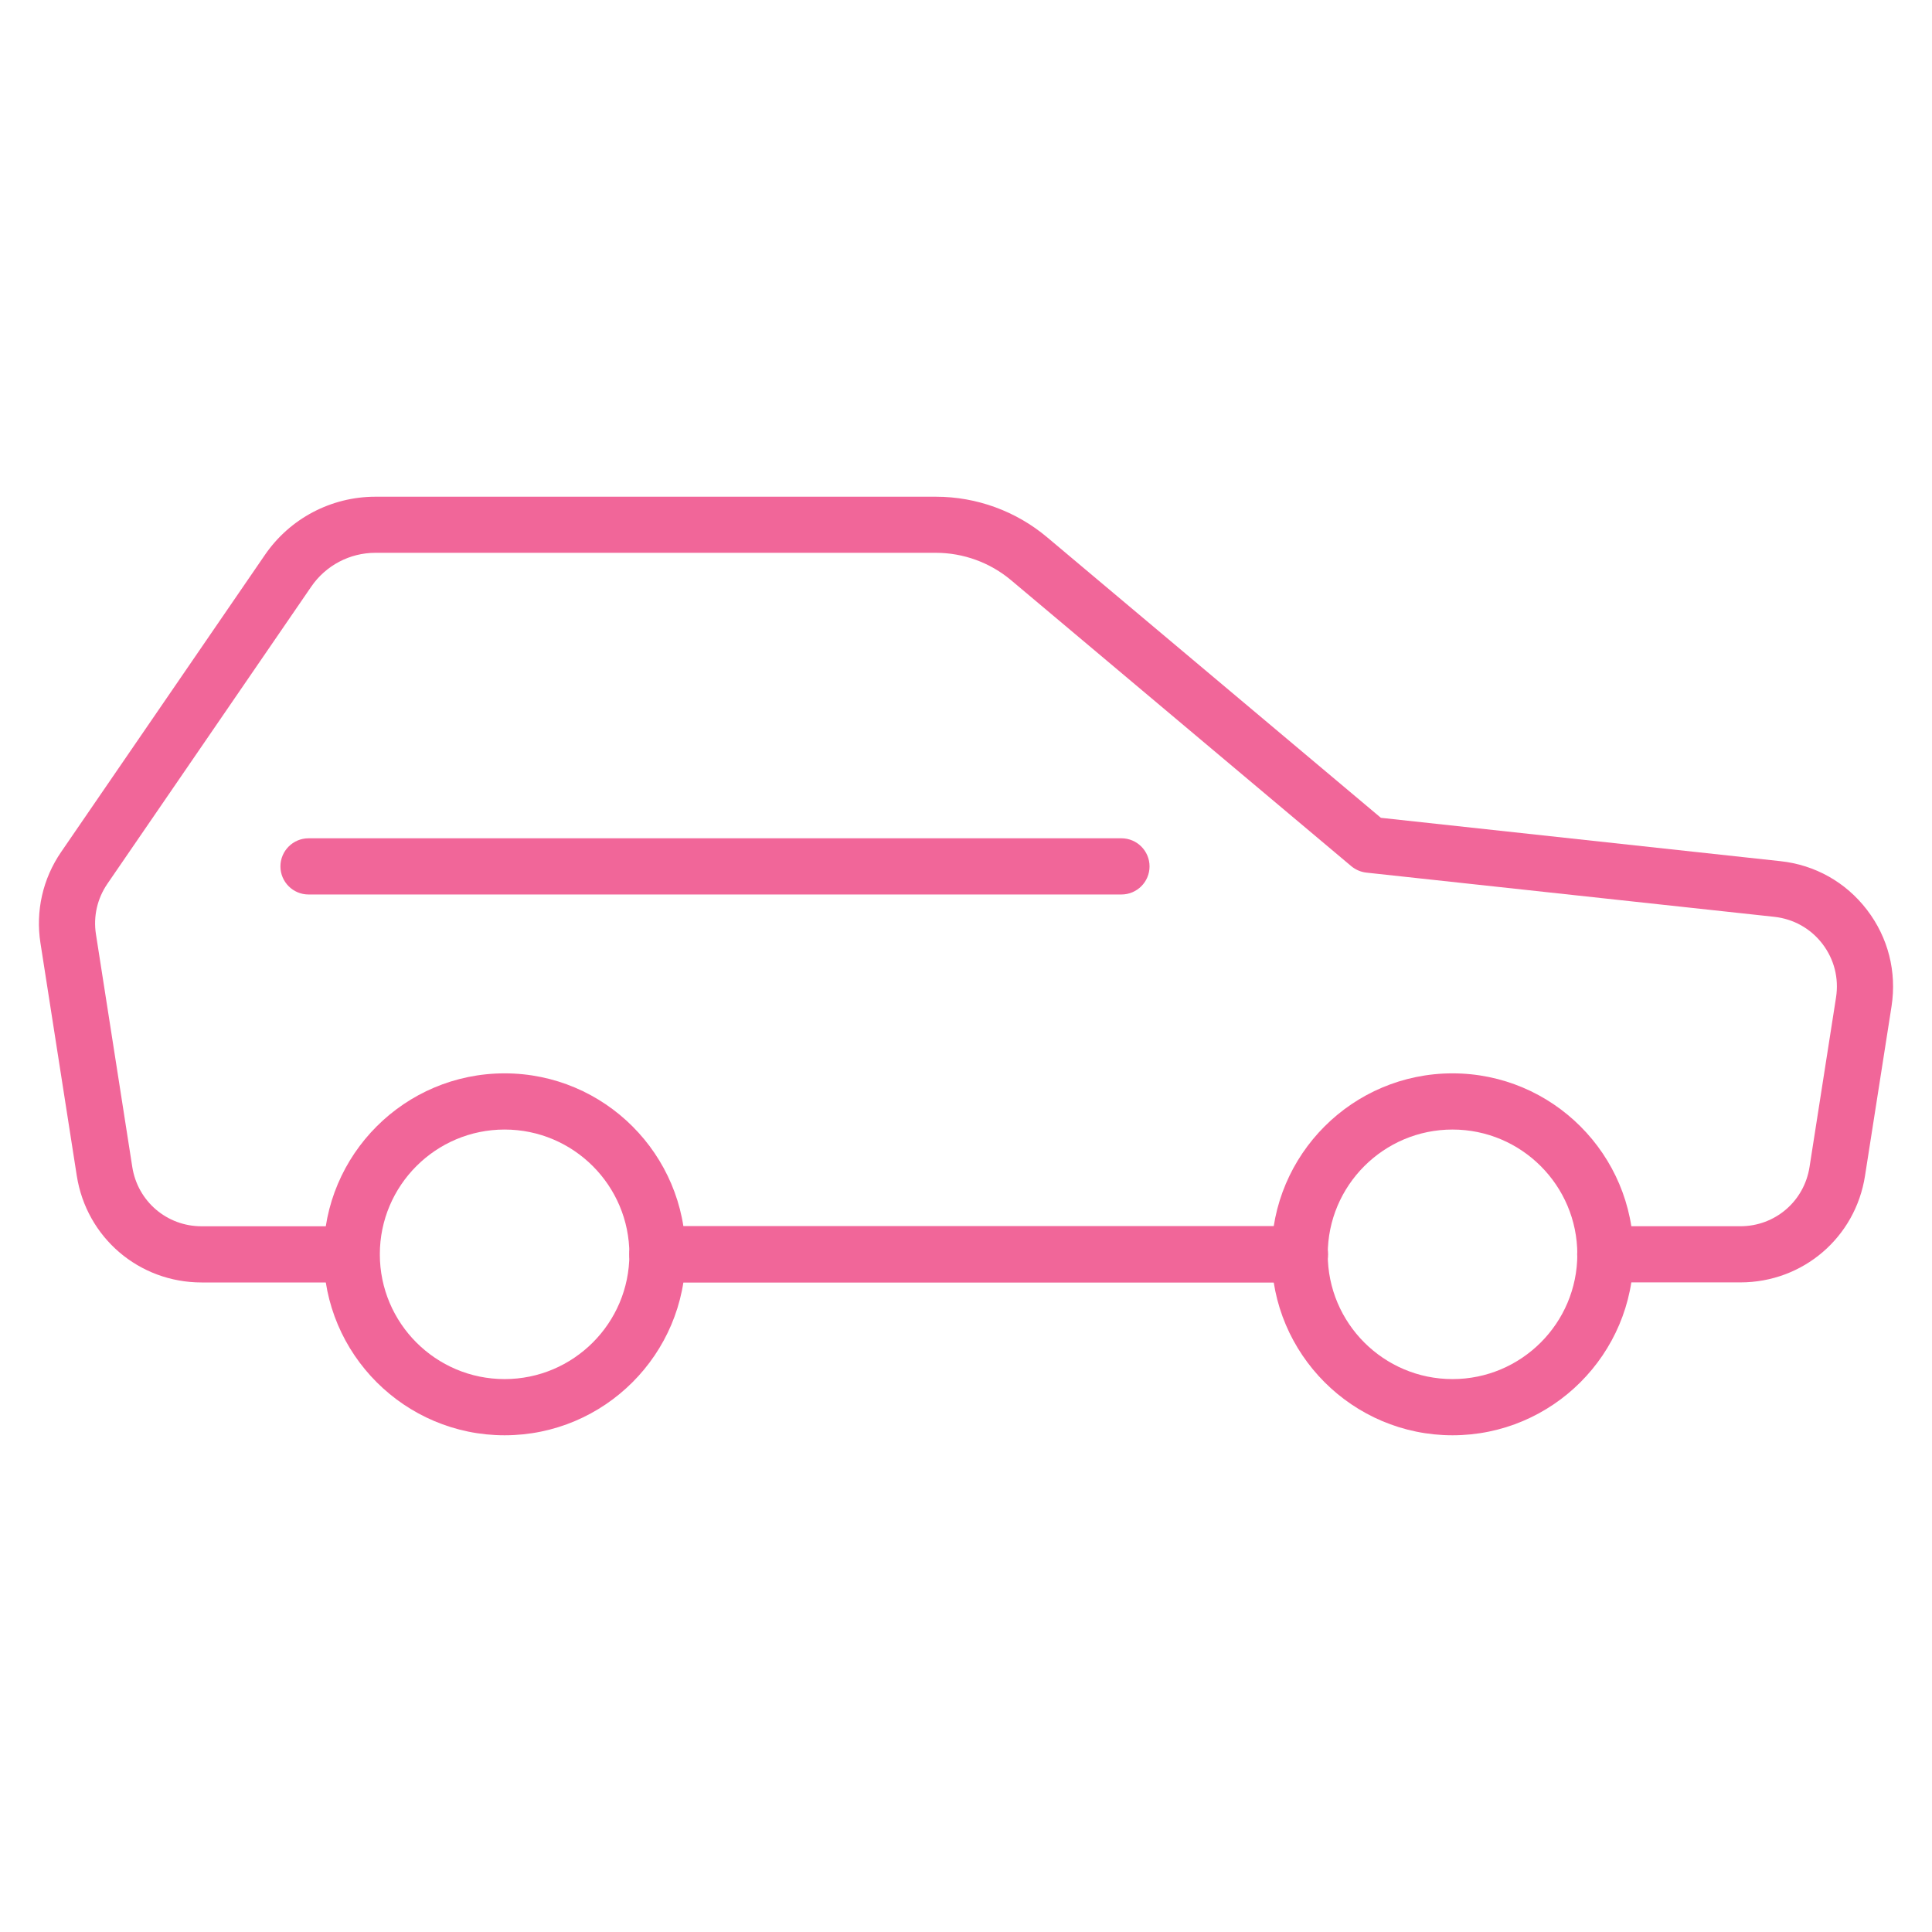 <?xml version="1.0" encoding="utf-8"?>
<!-- Generator: Adobe Illustrator 16.0.0, SVG Export Plug-In . SVG Version: 6.00 Build 0)  -->
<!DOCTYPE svg PUBLIC "-//W3C//DTD SVG 1.1//EN" "http://www.w3.org/Graphics/SVG/1.1/DTD/svg11.dtd">
<svg version="1.1" id="Layer_1" xmlns="http://www.w3.org/2000/svg"  x="0px" y="0px"
	 width="60px" height="60px" viewBox="0 0 60 60" enable-background="new 0 0 60 60" xml:space="preserve">
<g>
	<g>
		<path fill="#F16699" d="M40.362,39.826H20.417c-0.482,0-0.872-0.391-0.872-0.872s0.39-0.872,0.872-0.872h19.945
			c0.481,0,0.872,0.391,0.872,0.872S40.846,39.826,40.362,39.826z"/>
		<path fill="#F16699" d="M15.671,44.574c-3.099,0-5.621-2.52-5.621-5.62s2.52-5.62,5.621-5.62c3.1,0,5.62,2.52,5.62,5.62
			S18.771,44.574,15.671,44.574z M15.671,35.079c-2.137,0-3.875,1.737-3.875,3.875s1.738,3.875,3.875,3.875s3.875-1.737,3.875-3.875
			S17.809,35.079,15.671,35.079z"/>
		<path fill="#F16699" d="M45.109,44.574c-3.099,0-5.62-2.52-5.62-5.62s2.519-5.62,5.62-5.62s5.621,2.52,5.621,5.62
			S48.208,44.574,45.109,44.574z M45.109,35.079c-2.137,0-3.875,1.737-3.875,3.875s1.738,3.875,3.875,3.875
			c2.138,0,3.876-1.737,3.876-3.875S47.247,35.079,45.109,35.079z"/>
	</g>
	<path fill="#F16699" d="M40.369,39.826H20.421c-0.482,0-0.873-0.391-0.873-0.872s0.391-0.872,0.873-0.872H40.37
		c0.482,0,0.874,0.391,0.874,0.872S40.853,39.826,40.369,39.826z"/>
	<path fill="#F16699" d="M54.048,39.826h-4.196c-0.481,0-0.872-0.391-0.872-0.872s0.391-0.872,0.872-0.872h4.196
		c1.08,0,1.983-0.775,2.149-1.843l0.823-5.265c0.092-0.595-0.058-1.185-0.424-1.663c-0.364-0.475-0.896-0.772-1.491-0.838
		l-12.67-1.373c-0.173-0.019-0.334-0.089-0.467-0.198l-10.569-8.884c-0.652-0.548-1.483-0.85-2.335-0.85H11.658
		c-0.797,0-1.541,0.393-1.992,1.051l-6.332,9.229c-0.315,0.461-0.441,1.016-0.354,1.567l1.128,7.225
		c0.167,1.066,1.071,1.843,2.151,1.843h4.655c0.481,0,0.872,0.392,0.872,0.873s-0.39,0.872-0.872,0.872H6.261
		c-1.946,0-3.577-1.396-3.877-3.317l-1.128-7.226c-0.155-0.991,0.073-1.996,0.641-2.824l6.331-9.229
		c0.775-1.131,2.059-1.806,3.43-1.806h17.407c1.263,0,2.49,0.447,3.455,1.26l10.365,8.712l12.404,1.346
		c1.077,0.115,2.032,0.652,2.691,1.511c0.658,0.858,0.929,1.923,0.764,2.994l-0.824,5.265
		C57.623,38.431,55.993,39.826,54.048,39.826z"/>
	<path fill="#F16699" d="M34.827,27.779H9.582c-0.482,0-0.873-0.391-0.873-0.872s0.391-0.873,0.873-0.873h25.245
		c0.482,0,0.873,0.392,0.873,0.873S35.309,27.779,34.827,27.779z"/>
</g>
</svg>
